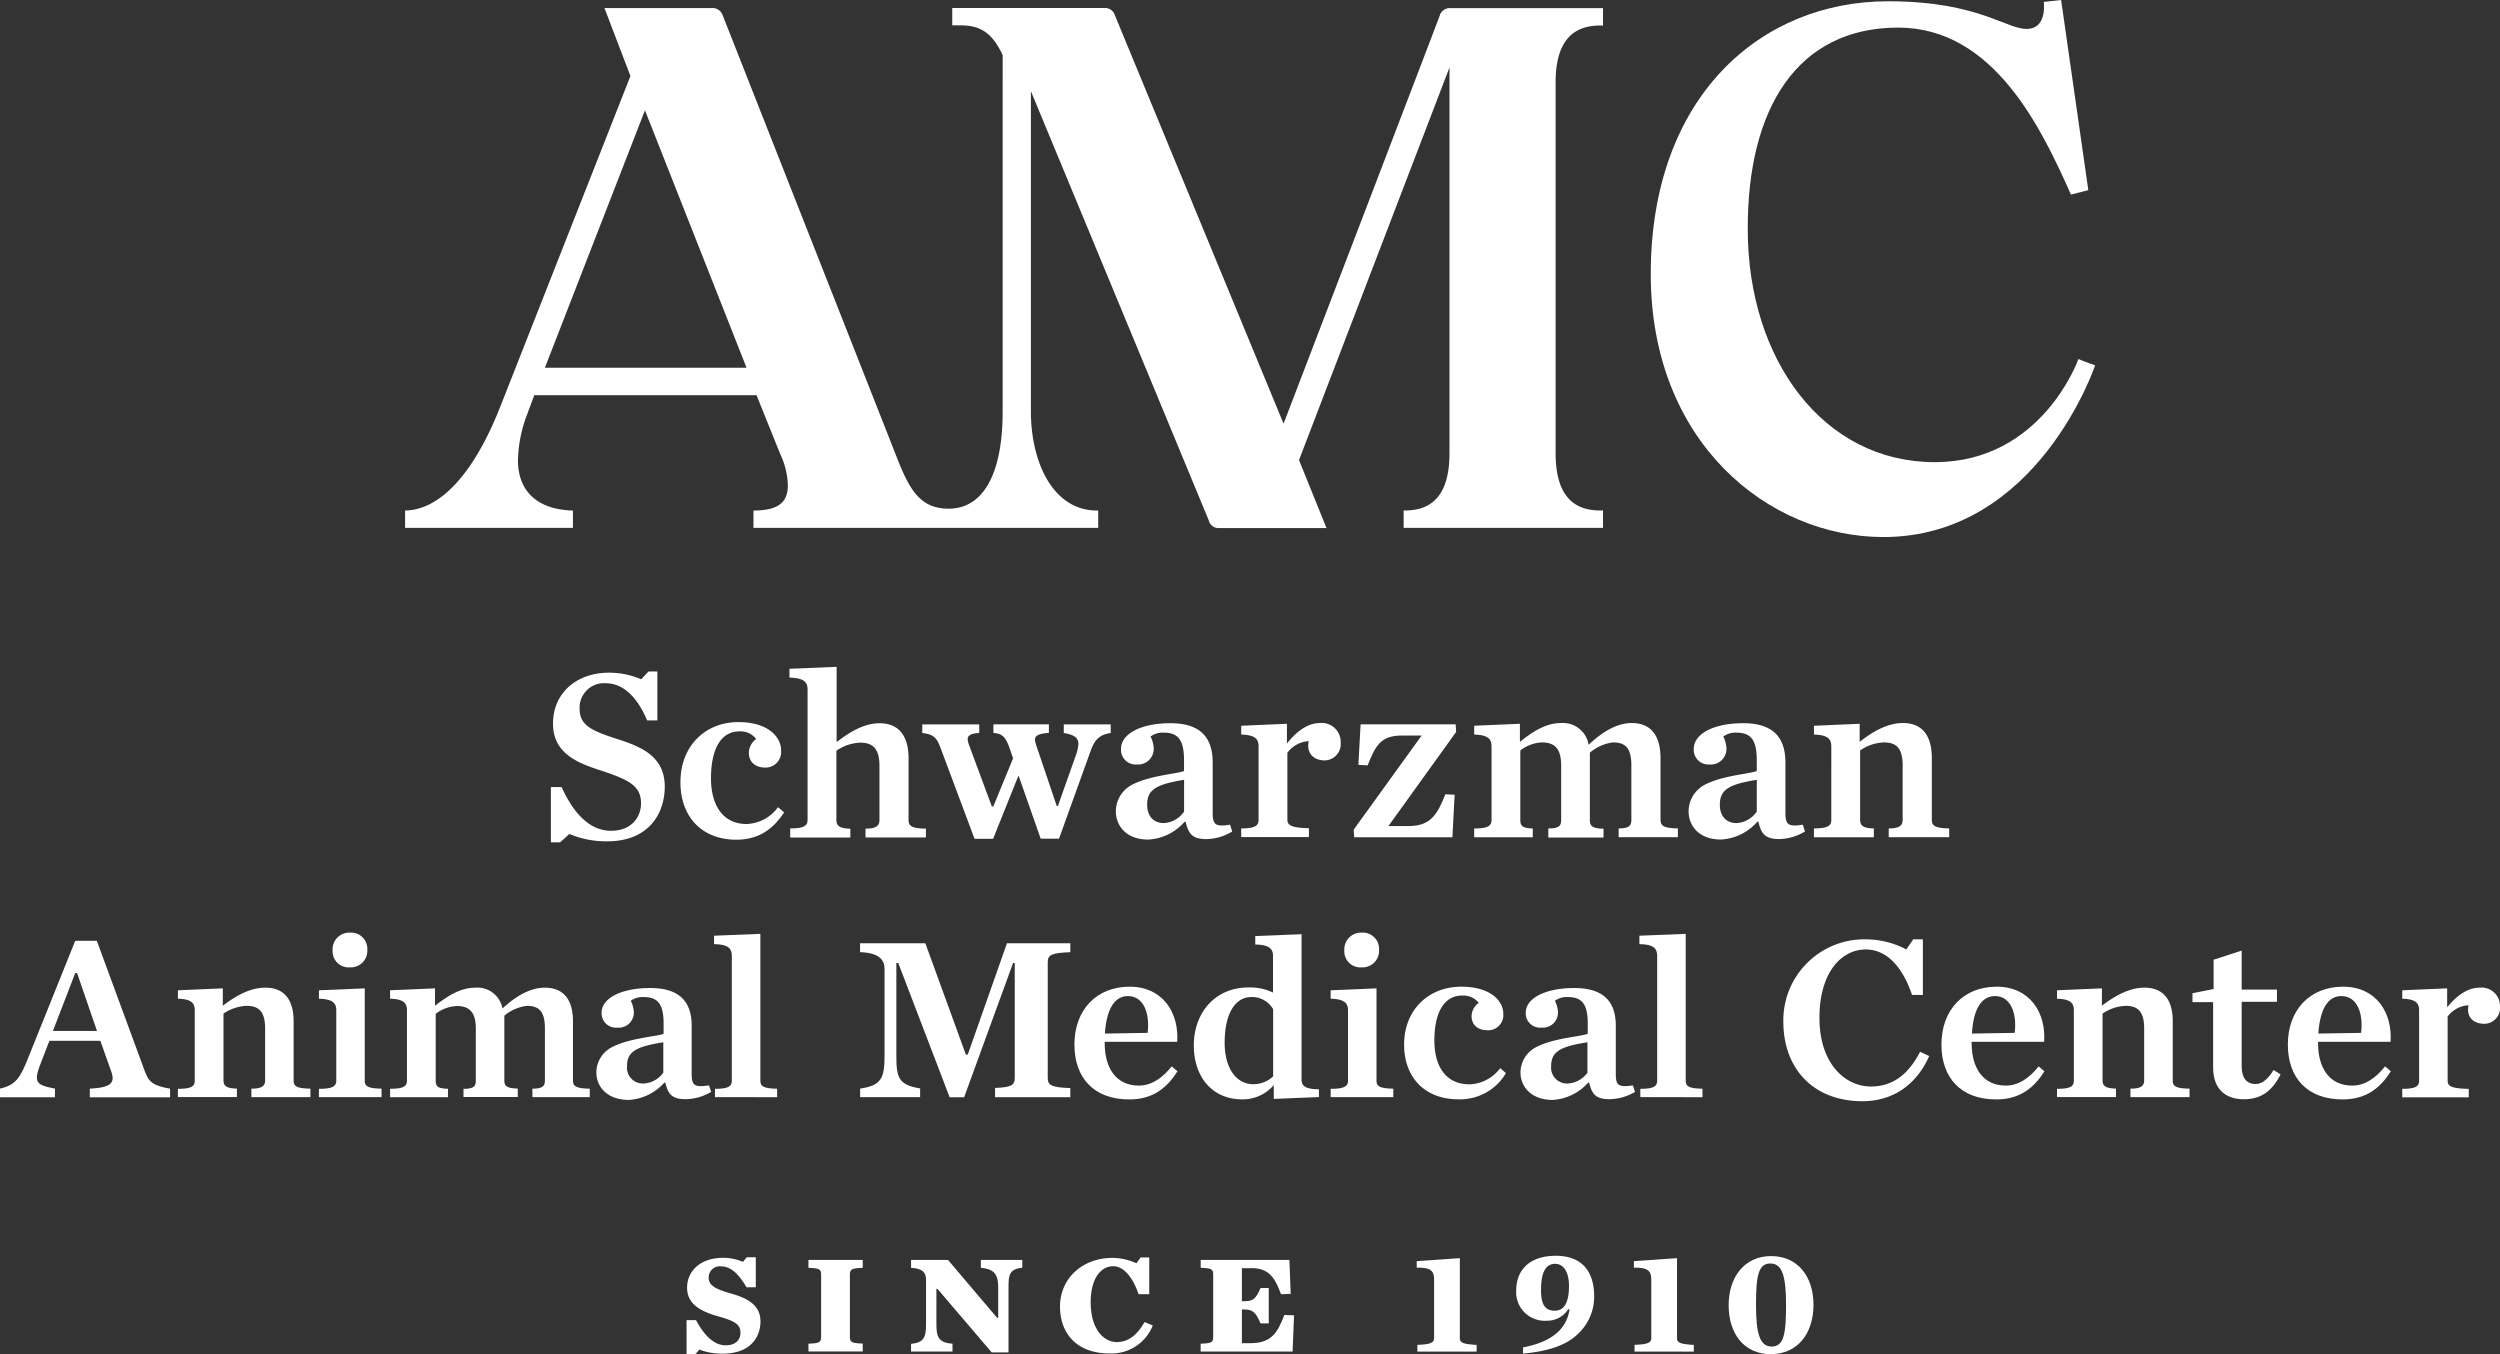 <svg xmlns="http://www.w3.org/2000/svg" viewBox="0 0 432 234"><rect x="0" y="0" width="432" height="234" fill="#333333" stroke="none"/><defs><style>.cls-1{fill:#fff;}</style></defs><g id="Layer_2" data-name="Layer 2"><g id="Layer_1-2" data-name="Layer 1"><path class="cls-1" d="M118.63,228.12h1.64c1.39,2.59,3.08,4.35,5.12,4.35,1.79,0,2.56-1,2.56-2.16,0-1.45-.93-2-3.61-2.78-2.93-.8-5.61-2-5.61-5s2.41-5.18,6.2-5.18a8.32,8.32,0,0,1,3.45.71l.65-.8h1.57v5.18H129c-1.3-2.22-2.68-3.61-4.38-3.61a1.92,1.92,0,0,0-2.16,1.94c0,1.39,1.23,2,3.86,2.75s5.09,1.88,5.09,4.81-1.94,5.58-6.51,5.58a10.7,10.7,0,0,1-4.07-.71l-.65.8h-1.54v-5.88Z"/><path class="cls-1" d="M139.7,232.19c1.88-.06,2.19-.25,2.19-1.17V220.25c0-.93-.31-1.11-2.19-1.17v-1.36h9.38v1.36c-1.91.06-2.22.25-2.22,1.17V231c0,.93.31,1.11,2.22,1.17v1.36H139.7Z"/><path class="cls-1" d="M162,222.72h-.19v6.05c0,2.22.31,3.24,2.78,3.42v1.36h-7.16v-1.33c2.28-.22,2.59-1.2,2.59-3.45v-7.59c0-1.17-.49-2-2.59-2.1v-1.36h6.39l8.48,10h.19V222.5c0-2.16-.56-3.21-3-3.42v-1.36h7.16v1.33c-2.28.28-2.38,1.26-2.38,3.45v11.2h-2.9Z"/><path class="cls-1" d="M183.17,225.78c0-4.87,3.86-8.42,9.1-8.42a10.36,10.36,0,0,1,4.1.93c.22-.31.52-.68.71-1h1.51v6.35h-1.85c-1-3-2.62-4.84-4.38-4.84-2.1,0-3.89,2.07-3.89,6.23,0,4.66,2.25,6.88,4.53,6.88,1.73,0,3.33-.93,4.78-3.46l1.42.59a7.67,7.67,0,0,1-7.37,4.84C186,233.92,183.17,230.34,183.17,225.78Z"/><path class="cls-1" d="M207.48,232.19c1.91-.06,2.16-.25,2.16-1.17V220.25c0-.93-.25-1.11-2.16-1.17v-1.36h15.33l.22,5.86-1.67.06c-1-2.68-2-4.5-5-4.5H214.6v5.71h.22c1.57,0,2.13-.19,3-2.28h1.42v6.11h-1.42c-.89-2.1-1.45-2.41-3-2.41h-.22v5.83h1.51c3.61,0,4.66-1.85,5.83-4.87l1.67.06-.25,6.26H207.47v-1.36Z"/><path class="cls-1" d="M244.93,232.39c2.18-.08,2.88-.33,2.88-1.13V221.11c0-1.46-.51-2.11-3-2.06v-1.13l7.45-.51v13.86c0,.8.69,1,2.9,1.13v1.16H244.92v-1.17Z"/><path class="cls-1" d="M263.21,232.83c4.11-.8,7.4-2.6,8-6.53l-.21-.08a4.29,4.29,0,0,1-3.73,2A4.94,4.94,0,0,1,262,223c0-3.5,2.26-6,6.84-6,4.78,0,6.63,3,6.63,7a8.77,8.77,0,0,1-2.78,6.48c-1.8,1.8-4.81,3-9.51,3.42v-1.13Zm7.91-10.64c0-2.37-.93-3.8-2.39-3.8-1.67,0-2.44,1.54-2.44,4.55,0,2.6.77,3.55,2.37,3.55S271.12,225.17,271.12,222.19Z"/><path class="cls-1" d="M282.46,232.39c2.18-.08,2.88-.33,2.88-1.13V221.11c0-1.46-.51-2.11-3-2.06v-1.13l7.45-.51v13.86c0,.8.69,1,2.9,1.13v1.16H282.45v-1.17Z"/><path class="cls-1" d="M298.71,225.53c0-4.83,2.72-8.48,7.33-8.48s7.33,3.52,7.33,8.43S310.65,234,306,234,298.71,230.44,298.71,225.53Zm9.92,0c0-5-.64-7.2-2.72-7.2s-2.47,2.19-2.47,7.15.64,7.2,2.72,7.2S308.63,230.49,308.63,225.53Z"/><path class="cls-1" d="M17.34,179.85H8.54l-1.41,3.64c-1.41,3.52-1,4,2.37,4.62v1.5H0v-1.5c2.7-.61,3.48-1.82,4.85-5.26L13,162.57h3.73l8.3,22.55c.66,1.82,1.41,2.51,4.36,3v1.5H15.52v-1.5c3.74-.2,4.4-1,3.69-3Zm-.58-1.7-3.44-10H13l-3.86,10Z"/><path class="cls-1" d="M30.74,188.15c2.37,0,2.91-.45,2.91-1.42V174.58c0-1.21-.54-1.94-2.91-2v-1.46l7.76-.33v3c2.12-1.62,4.65-3.12,7.34-3.12,3.28,0,4.9,2.07,4.9,5.83v10.2c0,1,.5,1.38,2.9,1.42v1.46H43.44v-1.46c1.78,0,2.37-.45,2.37-1.42v-9c0-2.79-1-3.89-3.19-3.89a7.62,7.62,0,0,0-4,1.34v11.54c0,1,.58,1.38,2.32,1.42v1.46H30.74Z"/><path class="cls-1" d="M55.11,188.15c2.37,0,3-.45,3-1.42V174.58c0-1.21-.58-1.94-3-2v-1.46l7.92-.33v15.91c0,1,.5,1.38,2.9,1.42v1.46H55.11Zm2.36-23.92a2.89,2.89,0,0,1,3-3.07,2.81,2.81,0,0,1,3,3,2.86,2.86,0,0,1-3,3A2.78,2.78,0,0,1,57.47,164.23Z"/><path class="cls-1" d="M80.1,188.15c1.78,0,2.12-.45,2.12-1.42v-9c0-2.79-1.08-3.89-3.28-3.89a6.53,6.53,0,0,0-3.65,1.34v11.54c0,1,.33,1.38,2.12,1.42v1.46h-10v-1.46c2.37,0,2.91-.45,2.91-1.42V174.58c0-1.21-.54-1.94-2.91-2v-1.46l7.76-.33v3c2.12-1.62,4.31-3.12,7-3.12a4.38,4.38,0,0,1,4.65,3.6c2.16-2,4.69-3.6,7.3-3.6,3.28,0,4.89,2.07,4.89,5.83v10.2c0,1,.5,1.38,2.9,1.42v1.46H92v-1.46c1.78,0,2.16-.45,2.16-1.42v-9c0-2.79-.91-3.89-3.11-3.89a7.57,7.57,0,0,0-3.9,1.7c0,.53,0,.81,0,1.09v10.08c0,1,.41,1.38,2.32,1.42v1.46H80.09v-1.44Z"/><path class="cls-1" d="M103.05,185.32a4.94,4.94,0,0,1,2.62-4.33c3-1.62,7.8-1.86,9-2.35v-1.82c0-3.48-1.12-4.53-3.48-4.53a3.49,3.49,0,0,0-2.2.65,4.61,4.61,0,0,1,.54,2,2.61,2.61,0,0,1-2.87,2.63,2.47,2.47,0,0,1-2.7-2.59c0-2.43,3.28-4.25,8.38-4.25,4.89,0,7.18,2.18,7.18,6.52v8.3c0,2,.45,2.39,3,2l.37,1.13a8.93,8.93,0,0,1-4.36,1.26c-2.53,0-3.07-.93-3.57-2.87h-.16a8.88,8.88,0,0,1-6.22,3C104.67,190,103.05,187.59,103.05,185.32Zm11.57,0v-5.22c-4.81.77-6.27,1.66-6.27,4.13a2.74,2.74,0,0,0,2.87,3A4.49,4.49,0,0,0,114.62,185.36Z"/><path class="cls-1" d="M123.55,188.15c2.37,0,2.91-.45,2.91-1.42V165.15c0-1.22-.62-2-3.07-2v-1.46l8-.32v25.34c0,1,.5,1.38,2.9,1.42v1.46H123.55Z"/><path class="cls-1" d="M148.62,188.11c3.69-.53,4.23-1.82,4.23-5.67v-15c0-1.5-.83-2.79-4.23-2.91V163H159.9l7,19.23h.33L174,163h10.95v1.54c-3.28.12-3.9.48-3.9,1.74v20c0,1.26.62,1.62,3.9,1.74v1.58h-13V188c2.66-.12,3.4-.41,3.4-1.74V166.41h-.29l-8.46,23.2H164.1l-8.88-23.2h-.33v16c0,3.81.37,5.06,4.11,5.67v1.5H148.63v-1.5Z"/><path class="cls-1" d="M185.66,180.5c0-6,3.82-10,9.54-10s8.55,4.46,8.22,9.52H190.89v.24c0,4.33,2,7.33,5.89,7.33,2.2,0,4.07-1.29,5.69-3.32l1,.85c-1.74,2.75-4.15,4.86-8.3,4.86C189.06,190,185.66,186.29,185.66,180.5Zm5.26-1.9,7.39-.12c.42-3.48-.75-6.36-3.4-6.36C192.63,172.12,191.22,174.27,190.92,178.6Z"/><path class="cls-1" d="M206.29,180.63c0-5.47,3.53-10,9.5-10a9.09,9.09,0,0,1,4.19.89v-6.31c0-1.22-.58-1.95-3.07-2v-1.46l8-.32v25.1c0,1.09.58,1.66,3,1.7v1.34l-7.8.32v-2.39a7.06,7.06,0,0,1-5.52,2.47C209.37,189.93,206.29,186,206.29,180.63ZM220,186V174.39a4.2,4.2,0,0,0-3.78-2.1c-2.61,0-4.6,2.59-4.6,7.9,0,4.25,1.91,7.16,4.94,7.16A5,5,0,0,0,220,186Z"/><path class="cls-1" d="M229.94,188.15c2.37,0,3-.45,3-1.42V174.58c0-1.21-.58-1.94-3-2v-1.46l7.92-.33v15.91c0,1,.5,1.38,2.9,1.42v1.46H229.94Zm2.36-23.92a2.89,2.89,0,0,1,3-3.07,2.81,2.81,0,0,1,3,3,2.86,2.86,0,0,1-3,3A2.78,2.78,0,0,1,232.3,164.23Z"/><path class="cls-1" d="M242.63,180.5c0-6,4.23-10,9.88-10,5.23,0,7.26,2.59,7.26,4.66a2.62,2.62,0,0,1-2.66,2.87c-1.87,0-2.82-1-2.82-2.47a2.91,2.91,0,0,1,1.24-2.27,3.44,3.44,0,0,0-2.86-1.26c-2.86,0-4.81,2.51-4.81,7.77,0,4.49,2,7.57,6.06,7.57a6.88,6.88,0,0,0,5.31-2.79l1,.85a9.18,9.18,0,0,1-8.13,4.53C246.24,190,242.63,186.21,242.63,180.5Z"/><path class="cls-1" d="M262.74,185.32a4.94,4.94,0,0,1,2.62-4.33c3-1.62,7.8-1.86,9-2.35v-1.82c0-3.48-1.12-4.53-3.48-4.53a3.49,3.49,0,0,0-2.2.65,4.61,4.61,0,0,1,.54,2,2.61,2.61,0,0,1-2.87,2.63,2.47,2.47,0,0,1-2.7-2.59c0-2.43,3.28-4.25,8.38-4.25,4.89,0,7.18,2.18,7.18,6.52v8.3c0,2,.45,2.39,2.95,2l.37,1.13a8.93,8.93,0,0,1-4.36,1.26c-2.53,0-3.07-.93-3.57-2.87h-.16a8.88,8.88,0,0,1-6.22,3C264.36,190,262.74,187.59,262.74,185.32Zm11.57,0v-5.22c-4.81.77-6.27,1.66-6.27,4.13a2.74,2.74,0,0,0,2.87,3A4.49,4.49,0,0,0,274.31,185.36Z"/><path class="cls-1" d="M283.46,188.15c2.37,0,2.9-.45,2.9-1.42V165.15c0-1.22-.62-2-3.07-2v-1.46l8-.32v25.34c0,1,.5,1.38,2.9,1.42v1.46H283.45v-1.46Z"/><path class="cls-1" d="M308.16,176.53a14,14,0,0,1,14.36-14.21,15.11,15.11,0,0,1,6.89,1.74l1.2-1.74h1.66v9.6H330.4c-1.66-4.9-4.4-7.85-8-7.85-4.23,0-8,4-8,11.82,0,8,4.52,11.86,8.88,11.86,3.86,0,6.56-2.19,8.51-6l1.58.73c-1.91,4.33-5.64,7.81-11.58,7.81C313.18,190.26,308.16,184.51,308.16,176.53Z"/><path class="cls-1" d="M335.48,180.5c0-6,3.82-10,9.54-10s8.55,4.46,8.21,9.52H340.7v.24c0,4.33,2,7.33,5.89,7.33,2.2,0,4.07-1.29,5.69-3.32l1,.85c-1.74,2.75-4.15,4.86-8.3,4.86C338.89,190,335.48,186.29,335.48,180.5Zm5.27-1.9,7.39-.12c.42-3.48-.75-6.36-3.4-6.36C342.45,172.12,341,174.27,340.75,178.6Z"/><path class="cls-1" d="M355.45,188.15c2.37,0,2.91-.45,2.91-1.42V174.58c0-1.21-.54-1.94-2.91-2v-1.46l7.76-.33v3c2.12-1.62,4.65-3.12,7.34-3.12,3.28,0,4.9,2.07,4.9,5.83v10.2c0,1,.5,1.38,2.9,1.42v1.46H368.14v-1.46c1.78,0,2.37-.45,2.37-1.42v-9c0-2.79-1-3.89-3.19-3.89a7.62,7.62,0,0,0-4,1.34v11.54c0,1,.58,1.38,2.32,1.42v1.46H355.45Z"/><path class="cls-1" d="M382.43,184.47v-11.3h-3.57v-1.54l3.65-.73v-5.06l4.85-1.58V171h6.1v2.11h-6.1v11.13c0,2,.83,3.08,2.41,3.08,1.16,0,2.2-.93,3.11-2.43l1.2.77c-1.45,2.87-3.36,4.29-6.35,4.29S382.43,188.36,382.43,184.47Z"/><path class="cls-1" d="M395.34,180.5c0-6,3.82-10,9.54-10s8.55,4.46,8.21,9.52H400.56v.24c0,4.33,2,7.33,5.89,7.33,2.2,0,4.07-1.29,5.69-3.32l1,.85c-1.74,2.75-4.15,4.86-8.3,4.86C398.74,190,395.34,186.29,395.34,180.5Zm5.27-1.9,7.39-.12c.42-3.48-.75-6.36-3.4-6.36C402.31,172.12,400.9,174.27,400.61,178.6Z"/><path class="cls-1" d="M415.11,188.15c2.37,0,2.91-.45,2.91-1.42V174.58c0-1.21-.54-1.94-2.91-2v-1.46l7.76-.33v3.28c1.45-1.82,3.4-3.4,5.6-3.4a3.18,3.18,0,0,1,3.53,3.24,2.74,2.74,0,0,1-2.7,3c-1.7,0-2.82-.93-2.82-2.43a5.6,5.6,0,0,1,.08-.77,4.86,4.86,0,0,0-3.61,1.94v11.09c0,1,.7,1.34,3.65,1.42v1.46H415.11Z"/><path class="cls-1" d="M328,4.77c16.61,0,24.83,17.58,29.86,28.85l3-.76L356.16,0l-3,.33s.6,4.13-2.36,4.62c-3.72.61-8.16-4.73-24.55-4.73-22.06,0-41,16.52-41,47.15,0,29.12,20.38,45.43,40.19,45.43,26.69,0,36.6-29.68,36.6-29.68s-2-.68-2.89-1.08c0,0-6.25,17.82-24.84,17.82-19.21,0-32.27-17.65-32.3-40.2C301.94,18.66,310.62,4.77,328,4.77Z"/><path class="cls-1" d="M276.47,4.41H277v-3H250.54a1.76,1.76,0,0,0-1.74,1.25c-.22.68-27,70.55-27,70.55L192.65,2.63a1.77,1.77,0,0,0-1.77-1.25H164.55v3H166c3.56,0,5.54,1.45,7.26,5.15V71.08c0,11.27-3.61,16.82-9.33,16.82-4.77,0-6.64-3.1-8.66-8.11L124.88,2.64a1.85,1.85,0,0,0-1.81-1.25H104.45l4.49,11.75-22.44,57c-4.75,12.14-10.69,18-16.5,18.08v3H99v-3c-5.94-.13-9.5-3.17-9.5-8.71A23.49,23.49,0,0,1,91,71.85l1.32-3.56h38.41l4.09,10.16a13.48,13.48,0,0,1,1.32,5.41c0,2.9-1.58,4.36-5.94,4.36v3h59.57v-3h-.4C182,88.09,178.14,80,178.14,71.06V15.76S208.61,89.24,208.9,90a1.72,1.72,0,0,0,1.77,1.25h18.55L224.47,79.5l26-67.84V78.31c0,6.6-2.51,9.9-7.66,9.9h-.26v3H277v-3h-.53c-5.15,0-7.66-3.3-7.66-9.9V14.18C268.82,7.71,271.32,4.41,276.47,4.41ZM94.16,63.54l17.29-44.48L129,63.54Z"/><path class="cls-1" d="M95.23,136h1.82c2.15,4.77,5,7.56,8.53,7.56,3.67,0,5.19-2.49,5.19-4.73,0-2.91-1.86-4-6.72-5.62-4.26-1.35-8.49-3-8.49-8.19s4-8.78,9.67-8.78a14,14,0,0,1,5.57,1.14l1.27-1.35h1.52v8.45h-1.77c-1.69-4-4.1-6.42-7.18-6.42a4.22,4.22,0,0,0-4.48,4.43c0,2.87,2.07,3.8,6.71,5.28,3.89,1.27,8,2.91,8,8.15,0,4.69-2.79,9.46-9.93,9.46a16.34,16.34,0,0,1-6.55-1.27l-1.6,1.44h-1.6V136Z"/><path class="cls-1" d="M117.58,135.17c0-6.29,4.31-10.39,10-10.39,5.32,0,7.39,2.7,7.39,4.86a2.7,2.7,0,0,1-2.7,3c-1.9,0-2.87-1.1-2.87-2.58a3.06,3.06,0,0,1,1.27-2.37,3.49,3.49,0,0,0-2.91-1.31c-2.91,0-4.9,2.62-4.9,8.11,0,4.69,2.07,7.9,6.17,7.9a7,7,0,0,0,5.41-2.91l1.06.89c-1.86,2.83-4.31,4.73-8.28,4.73C121.25,145.09,117.58,141.12,117.58,135.17Z"/><path class="cls-1" d="M136.55,143.15c2.41,0,3-.47,3-1.48V119.16c0-1.27-.59-2-3.13-2.07v-1.52l8.15-.34v13c2.2-1.69,4.69-3.25,7.43-3.25,3.29,0,5,2.15,5,6.08v10.65c0,1,.51,1.44,3,1.48v1.52H149.56v-1.52c1.77,0,2.41-.47,2.41-1.48v-9.38c0-2.91-1.1-4-3.34-4a7.8,7.8,0,0,0-4.1,1.39v12c0,1,.59,1.44,2.41,1.48v1.52H136.55Z"/><path class="cls-1" d="M174.45,129.26c-.68-1.9-1.18-2.45-2.79-2.62v-1.48h9.59v1.48c-1.73.13-2.41.46-2.41,1.18a4.38,4.38,0,0,0,.21.93l3.55,10.51h.21l3.08-8.7a7.06,7.06,0,0,0,.46-2c0-1.06-.72-1.6-2.53-1.9v-1.48h8.11v1.48c-2.07.3-2.83,1.31-3.51,3.21L183,144.92h-3.17L176,134l-4.39,10.94H168.4l-5.86-15.66c-.68-1.86-1.22-2.37-3.17-2.62v-1.48h9.84v1.48c-1.44.08-2,.42-2,1.1a4.2,4.2,0,0,0,.25,1l3.93,10.6h.25l3.42-8.32Z"/><path class="cls-1" d="M192.82,140.2a5.2,5.2,0,0,1,2.66-4.52c3.08-1.69,7.94-1.94,9.12-2.45v-1.9c0-3.63-1.14-4.73-3.55-4.73a3.5,3.5,0,0,0-2.24.68,4.79,4.79,0,0,1,.55,2.07,2.69,2.69,0,0,1-2.91,2.75,2.54,2.54,0,0,1-2.74-2.7c0-2.54,3.34-4.43,8.53-4.43,5,0,7.31,2.28,7.31,6.8v8.66c0,2.07.47,2.49,3,2.07l.38,1.18A8.87,8.87,0,0,1,208.5,145c-2.58,0-3.12-1-3.63-3h-.17a8.94,8.94,0,0,1-6.33,3.08C194.47,145.05,192.82,142.56,192.82,140.2Zm11.79,0v-5.45c-4.9.8-6.38,1.73-6.38,4.31,0,1.86,1,3.17,2.91,3.17A4.57,4.57,0,0,0,204.61,140.24Z"/><path class="cls-1" d="M214.48,143.15c2.41,0,3-.47,3-1.48V129c0-1.27-.55-2-3-2.07v-1.52l7.9-.34v3.42c1.48-1.9,3.46-3.55,5.7-3.55a3.27,3.27,0,0,1,3.59,3.38,2.83,2.83,0,0,1-2.74,3.08c-1.73,0-2.87-1-2.87-2.53a6,6,0,0,1,.08-.8,4.94,4.94,0,0,0-3.68,2v11.57c0,1,.72,1.39,3.72,1.48v1.52h-11.7Z"/><path class="cls-1" d="M233.92,143.36l11.74-16.26h-3.42c-3.67,0-4.56,1.77-5.91,5.15l-1.6-.08.38-7h16.43l.08,1.31-11.7,16.26h3.55c3.8,0,4.94-2.11,6.29-5.49l1.6.08-.38,7.35H234Z"/><path class="cls-1" d="M267.62,143.15c1.82,0,2.15-.47,2.15-1.48v-9.38c0-2.91-1.1-4-3.34-4a6.55,6.55,0,0,0-3.72,1.39v12c0,1,.34,1.44,2.15,1.48v1.52H254.74v-1.52c2.41,0,3-.47,3-1.48V129c0-1.27-.55-2-3-2.07v-1.52l7.9-.34v3.12c2.15-1.69,4.39-3.25,7.14-3.25a4.48,4.48,0,0,1,4.73,3.76c2.2-2.07,4.77-3.76,7.43-3.76,3.34,0,5,2.15,5,6.08v10.65c0,1,.51,1.44,3,1.48v1.52H279.7v-1.52c1.82,0,2.2-.47,2.2-1.48v-9.38c0-2.91-.93-4-3.17-4a7.6,7.6,0,0,0-4,1.77c0,.55,0,.84,0,1.14v10.52c0,1,.42,1.44,2.36,1.48v1.52h-9.54v-1.52Z"/><path class="cls-1" d="M291.79,140.2a5.2,5.2,0,0,1,2.66-4.52c3.08-1.69,7.94-1.94,9.12-2.45v-1.9c0-3.63-1.14-4.73-3.55-4.73a3.5,3.5,0,0,0-2.24.68,4.79,4.79,0,0,1,.55,2.07,2.69,2.69,0,0,1-2.91,2.75,2.54,2.54,0,0,1-2.74-2.7c0-2.54,3.34-4.43,8.53-4.43,5,0,7.31,2.28,7.31,6.8v8.66c0,2.07.47,2.49,3,2.07l.38,1.18a8.87,8.87,0,0,1-4.43,1.31c-2.58,0-3.12-1-3.63-3h-.17a8.94,8.94,0,0,1-6.33,3.08C293.44,145.05,291.79,142.56,291.79,140.2Zm11.78,0v-5.45c-4.9.8-6.38,1.73-6.38,4.31,0,1.86,1,3.17,2.91,3.17A4.56,4.56,0,0,0,303.57,140.24Z"/><path class="cls-1" d="M313.45,143.15c2.41,0,3-.47,3-1.48V129c0-1.27-.55-2-3-2.07v-1.52l7.9-.34v3.12c2.15-1.69,4.73-3.25,7.47-3.25,3.34,0,5,2.15,5,6.08v10.65c0,1,.51,1.44,3,1.48v1.52H326.37v-1.52c1.82,0,2.41-.47,2.41-1.48v-9.38c0-2.91-1-4-3.25-4a7.68,7.68,0,0,0-4.1,1.39v12c0,1,.59,1.44,2.37,1.48v1.52H313.45v-1.52Z"/></g></g></svg>